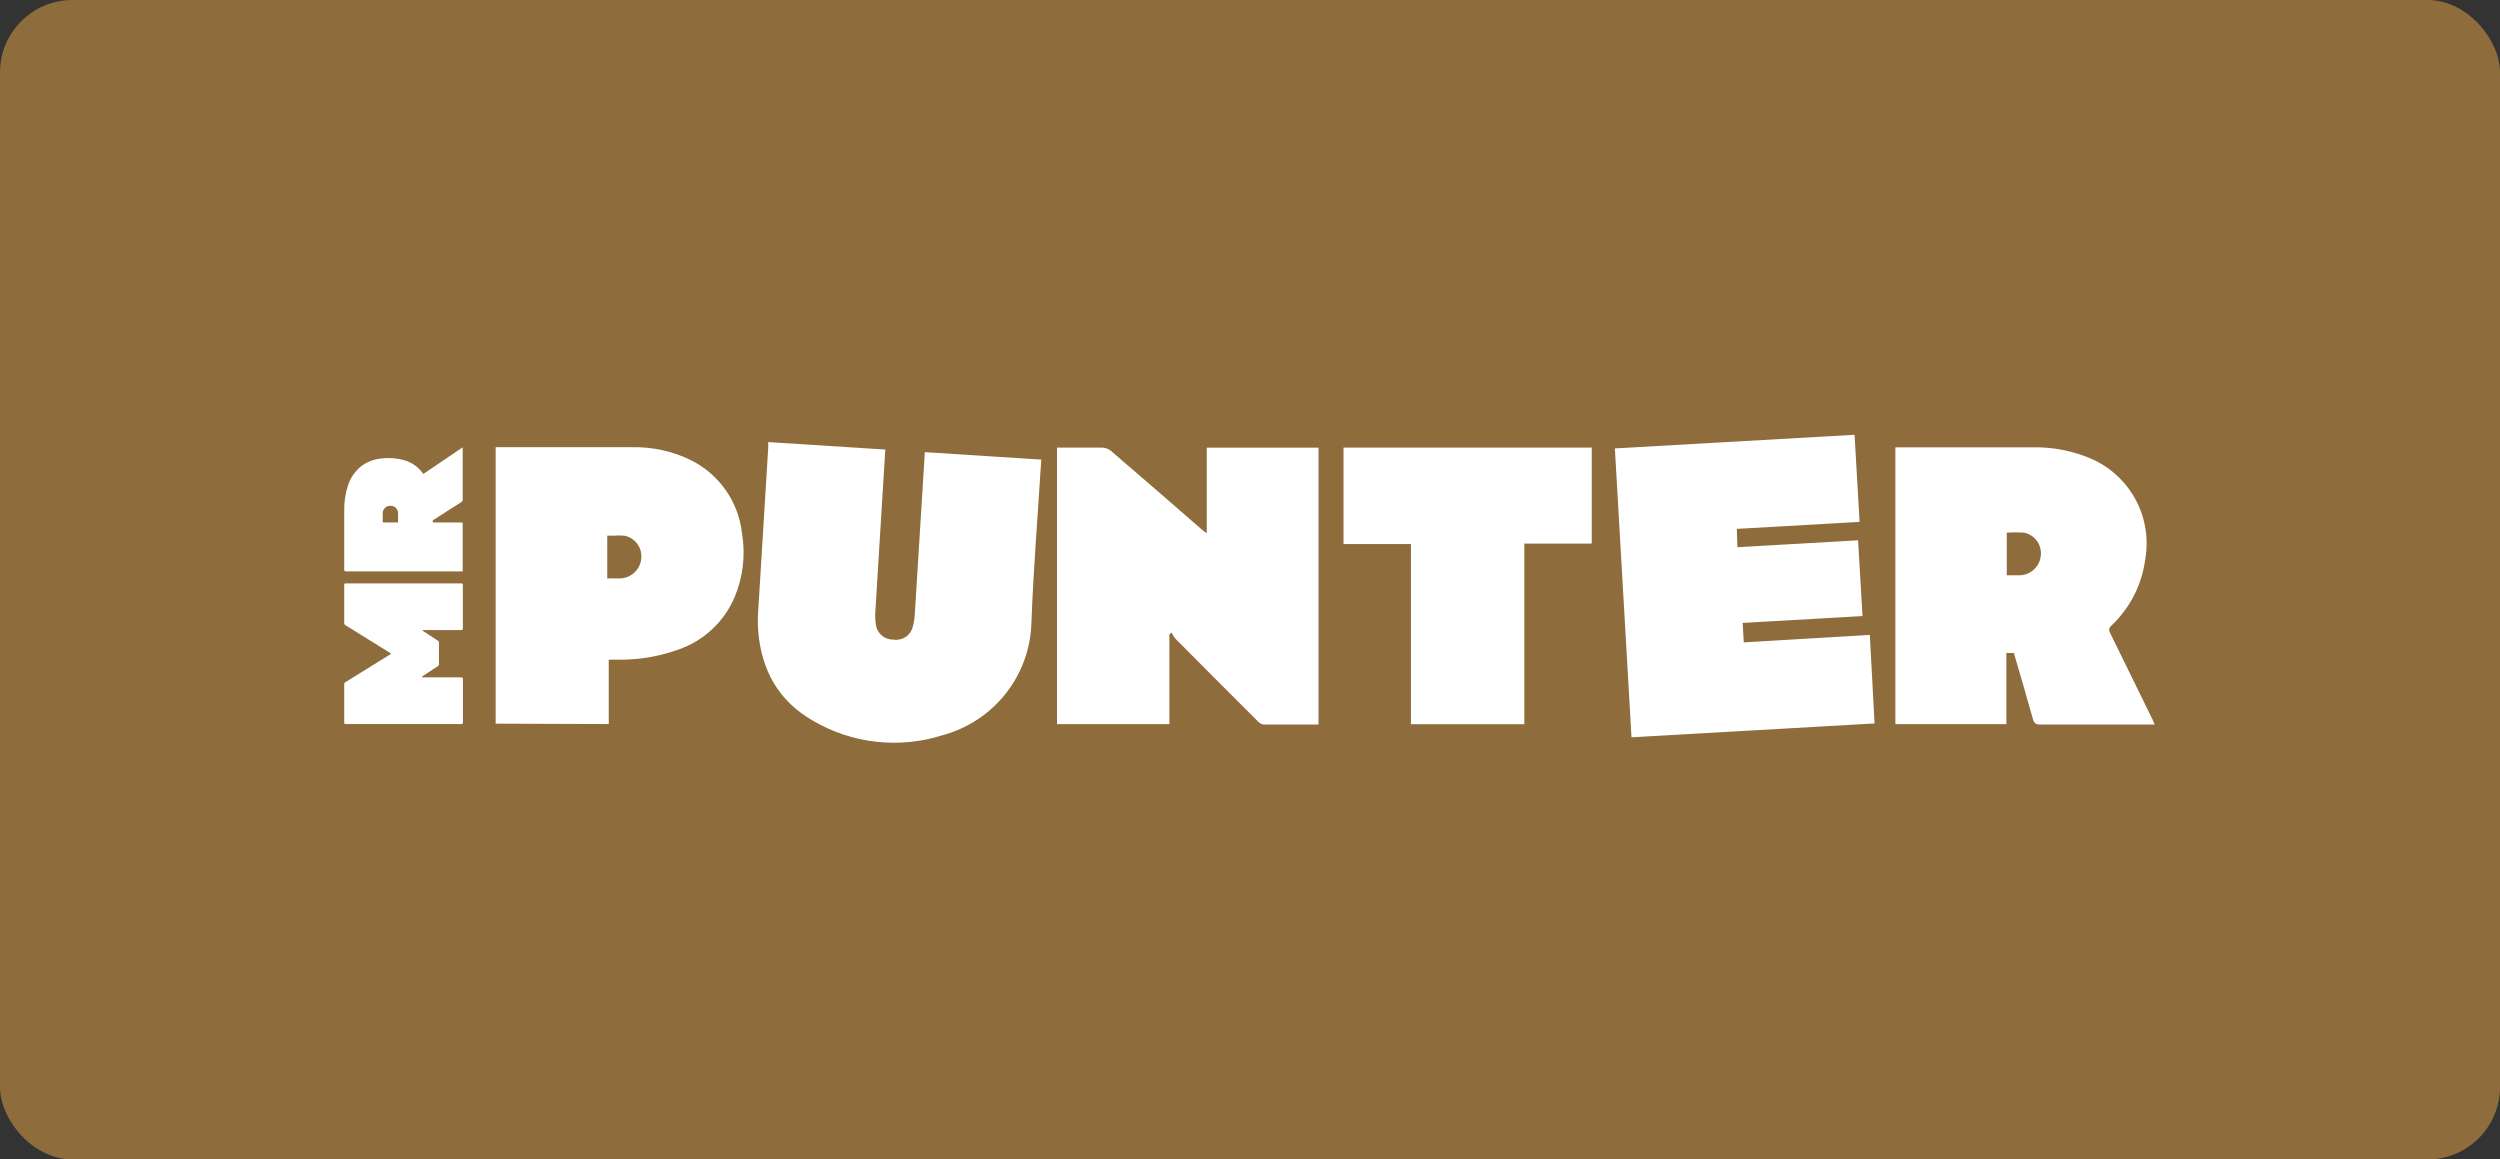 <?xml version="1.0" encoding="utf-8"?>
<svg xmlns="http://www.w3.org/2000/svg" width="138" height="64" viewBox="0 0 138 64" fill="none">
<rect x="0" y="0" width="138" height="64" fill="#333333" stroke="none"/>
<rect width="138" height="64" rx="4" fill="#8E6C3C"/>
<g clip-path="url(#clip0_5439_2832)">
<path d="M23.296 37.388H25.446C25.529 37.388 25.554 37.409 25.554 37.491C25.554 38.284 25.554 39.078 25.554 39.873C25.554 39.943 25.533 39.967 25.459 39.967H19.092C19.026 39.967 19.001 39.967 19.001 39.881C19.001 39.179 19.001 38.476 19.001 37.771C18.999 37.747 19.005 37.724 19.016 37.703C19.028 37.683 19.046 37.666 19.067 37.656L21.494 36.15L21.593 36.084L21.51 36.027L19.071 34.513C19.048 34.502 19.028 34.483 19.016 34.461C19.003 34.438 18.998 34.412 19.001 34.386C19.001 33.689 19.001 32.994 19.001 32.3C19.001 32.226 19.001 32.202 19.096 32.202H25.455C25.533 32.202 25.55 32.226 25.55 32.3V34.682C25.55 34.76 25.529 34.781 25.455 34.781H23.296L23.358 34.83L24.165 35.361C24.186 35.373 24.204 35.391 24.216 35.413C24.228 35.434 24.233 35.459 24.231 35.484V36.652C24.232 36.677 24.227 36.701 24.215 36.723C24.203 36.745 24.186 36.763 24.165 36.776L23.363 37.302L23.296 37.351V37.388ZM23.379 26.155L25.541 24.691C25.541 24.736 25.541 24.761 25.541 24.786V27.587C25.543 27.613 25.536 27.639 25.523 27.661C25.51 27.684 25.49 27.702 25.467 27.714L23.95 28.685C23.95 28.685 23.917 28.685 23.913 28.714C23.892 28.742 23.88 28.774 23.875 28.808C23.875 28.808 23.921 28.841 23.945 28.841H25.405C25.562 28.841 25.541 28.841 25.541 28.981V31.54H19.1C19.017 31.54 19.001 31.515 19.001 31.437V28.183C18.992 27.709 19.063 27.236 19.212 26.785C19.34 26.396 19.572 26.05 19.881 25.781C20.216 25.507 20.628 25.342 21.06 25.308C21.488 25.255 21.923 25.29 22.337 25.411C22.73 25.527 23.073 25.767 23.317 26.094L23.35 26.135L23.379 26.159V26.155ZM21.531 28.841H21.907C21.949 28.841 21.973 28.841 21.973 28.784C21.973 28.623 21.973 28.463 21.973 28.302C21.966 28.198 21.919 28.101 21.843 28.03C21.766 27.959 21.665 27.92 21.56 27.92C21.453 27.914 21.348 27.95 21.267 28.02C21.186 28.09 21.135 28.188 21.126 28.294C21.126 28.455 21.126 28.619 21.126 28.784C21.126 28.829 21.151 28.841 21.192 28.841H21.564H21.531ZM72.798 39.996C71.764 39.996 70.756 39.996 69.751 39.996C69.62 39.971 69.501 39.902 69.416 39.799C67.894 38.285 66.379 36.766 64.868 35.241C64.79 35.142 64.726 35.033 64.678 34.916L64.55 35.019V39.971H58.348V24.707C58.443 24.707 58.542 24.707 58.642 24.707C59.378 24.707 60.114 24.707 60.845 24.707C61.028 24.716 61.202 24.784 61.341 24.901C63.028 26.349 64.707 27.809 66.381 29.265C66.435 29.314 66.497 29.347 66.613 29.433V24.712H72.781V39.996H72.798ZM104.633 24.691H112.158C113.35 24.662 114.532 24.905 115.614 25.403C116.615 25.888 117.429 26.685 117.935 27.672C118.441 28.659 118.61 29.782 118.417 30.873C118.235 32.277 117.571 33.575 116.536 34.546C116.363 34.711 116.424 34.826 116.499 34.982L118.806 39.688C118.852 39.778 118.885 39.873 118.938 39.996H118.525C116.557 39.996 114.593 39.996 112.625 39.996C112.365 39.996 112.274 39.914 112.211 39.671C111.876 38.462 111.521 37.261 111.165 36.047H110.752V39.971H104.625V24.691H104.633ZM110.773 31.753C111.066 31.753 111.319 31.753 111.566 31.753C111.859 31.725 112.132 31.592 112.333 31.379C112.534 31.165 112.649 30.886 112.658 30.593C112.672 30.316 112.584 30.043 112.412 29.824C112.239 29.605 111.994 29.455 111.72 29.401C111.404 29.38 111.088 29.38 110.773 29.401V31.753ZM48.872 24.81L48.843 25.222L48.322 33.711C48.301 33.969 48.31 34.228 48.347 34.484C48.379 34.719 48.497 34.933 48.679 35.085C48.861 35.237 49.093 35.316 49.331 35.307C49.564 35.342 49.803 35.288 49.998 35.157C50.193 35.025 50.332 34.824 50.385 34.596C50.447 34.367 50.485 34.133 50.497 33.896C50.676 31.042 50.852 28.2 51.026 25.37L51.051 24.958L57.48 25.37L57.451 25.781C57.273 28.66 57.038 31.511 56.934 34.382C56.895 35.805 56.394 37.178 55.508 38.296C54.622 39.414 53.396 40.218 52.014 40.589C50.829 40.964 49.578 41.084 48.343 40.942C47.108 40.8 45.917 40.4 44.849 39.766C42.964 38.684 42.029 36.977 41.852 34.83C41.827 34.466 41.827 34.1 41.852 33.736C42.034 30.72 42.218 27.713 42.406 24.716V24.403L48.851 24.814L48.872 24.81ZM90.059 40.7L89.141 24.753L102.372 24L102.649 28.808L95.872 29.195C95.872 29.388 95.901 30.018 95.906 30.207L102.566 29.824L102.81 34.007L96.195 34.386L96.257 35.459L103.215 35.048L103.476 39.934L90.063 40.7H90.059ZM87.864 24.707V30.005H84.143V39.976H77.883V30.034H74.162V24.707H87.864Z" fill="white"/>
<path fill-rule="evenodd" clip-rule="evenodd" d="M33.603 39.968V36.414H33.872C34.033 36.414 34.186 36.414 34.335 36.414C35.399 36.405 36.453 36.216 37.453 35.854C38.141 35.615 38.772 35.235 39.304 34.74C39.837 34.244 40.26 33.643 40.545 32.975C41.017 31.86 41.16 30.635 40.959 29.442C40.866 28.59 40.56 27.774 40.07 27.07C39.58 26.365 38.92 25.793 38.151 25.407C37.125 24.901 35.989 24.654 34.844 24.687C32.446 24.687 30.049 24.687 27.654 24.687C27.584 24.683 27.513 24.683 27.443 24.687H27.36V39.947L33.603 39.968ZM33.794 31.922C33.967 31.933 34.141 31.933 34.315 31.922C34.606 31.893 34.878 31.76 35.078 31.546C35.278 31.333 35.393 31.054 35.402 30.762C35.416 30.484 35.329 30.211 35.156 29.991C34.984 29.772 34.738 29.622 34.463 29.57C34.249 29.553 34.033 29.553 33.818 29.57H33.521V31.934L33.794 31.922Z" fill="white"/>
</g>
<defs>
<clipPath id="clip0_5439_2832">
<rect width="100" height="17" fill="white" transform="translate(19 24)"/>
</clipPath>
</defs>
</svg>